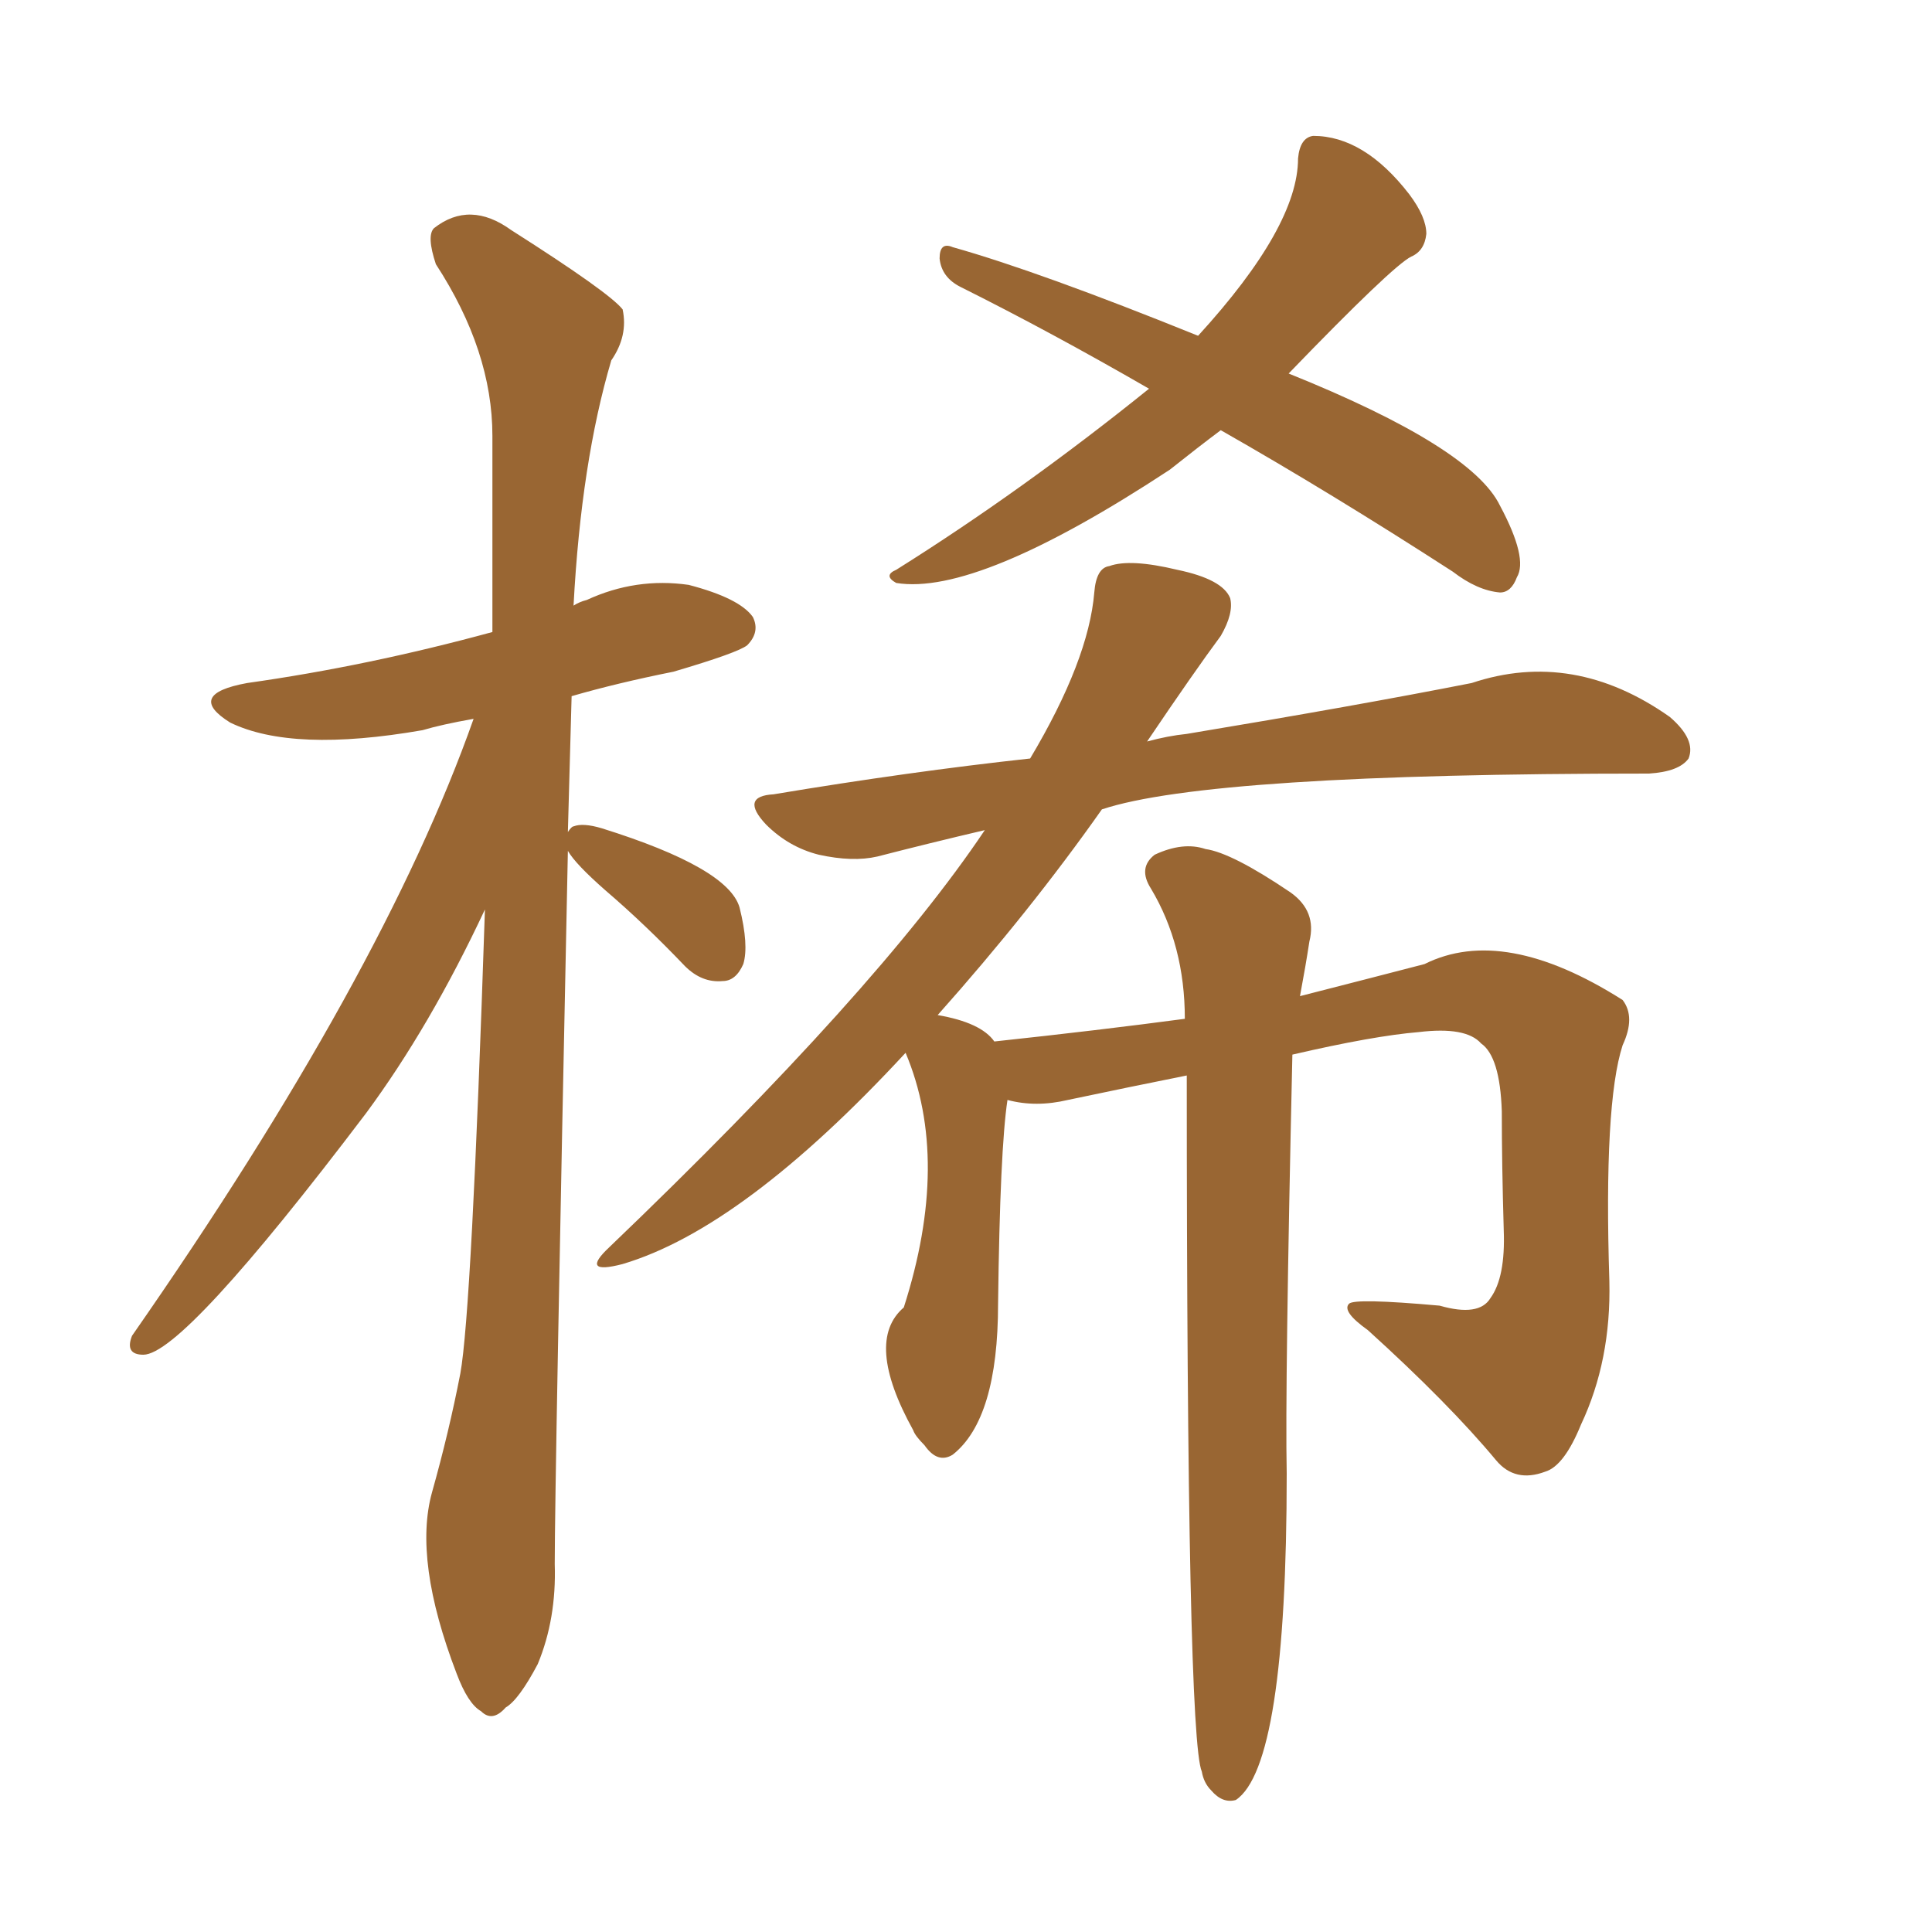 <svg xmlns="http://www.w3.org/2000/svg" xmlns:xlink="http://www.w3.org/1999/xlink" width="150" height="150"><path fill="#996633" padding="10" d="M44.09 66.06L44.09 66.06Q43.07 115.14 43.07 121.44L43.07 121.44Q43.21 125.68 41.75 129.20L41.75 129.20Q40.28 131.98 39.26 132.57L39.26 132.57Q38.23 133.74 37.35 132.86L37.35 132.86Q36.33 132.28 35.45 129.93L35.45 129.93Q32.08 121.14 33.54 115.87L33.54 115.87Q34.86 111.18 35.74 106.64L35.74 106.64Q36.62 101.81 37.65 70.61L37.65 70.61Q33.40 79.69 28.42 86.43L28.42 86.43Q14.21 105.18 11.13 105.18L11.13 105.18Q9.67 105.18 10.25 103.71L10.25 103.71Q29.74 75.73 36.77 55.81L36.77 55.81Q34.28 56.25 32.81 56.69L32.81 56.69Q22.71 58.45 17.87 56.10L17.87 56.10Q14.36 53.91 19.19 53.03L19.19 53.03Q28.56 51.71 38.23 49.07L38.23 49.07Q38.23 41.02 38.23 33.84L38.23 33.84Q38.23 27.25 33.84 20.51L33.84 20.51Q33.11 18.31 33.69 17.72L33.69 17.72Q36.47 15.53 39.70 17.87L39.70 17.87Q47.31 22.71 48.34 24.02L48.34 24.02Q48.78 26.07 47.46 27.98L47.46 27.98Q45.12 35.89 44.53 47.02L44.53 47.02Q44.97 46.73 45.56 46.58L45.56 46.58Q49.37 44.82 53.47 45.41L53.47 45.41Q57.42 46.44 58.45 47.90L58.45 47.90Q59.03 49.07 58.01 50.10L58.01 50.10Q57.28 50.68 52.29 52.15L52.29 52.15Q47.90 53.03 44.38 54.05L44.38 54.05Q44.24 59.18 44.09 64.60L44.09 64.60Q44.38 64.16 44.53 64.16L44.53 64.16Q45.26 63.87 46.73 64.31L46.73 64.31Q56.54 67.38 57.42 70.46L57.42 70.46Q58.15 73.39 57.71 74.85L57.71 74.85Q57.13 76.17 56.10 76.17L56.10 76.17Q54.49 76.32 53.17 75L53.17 75Q50.10 71.78 47.02 69.14L47.02 69.14Q44.68 67.09 44.09 66.06ZM94.78 33.40L94.78 33.40Q93.02 34.72 90.82 36.47L90.82 36.47Q75.88 46.29 69.58 45.26L69.58 45.26Q68.55 44.68 69.58 44.24L69.58 44.24Q79.39 38.09 89.21 30.18L89.21 30.18Q81.59 25.78 74.56 22.27L74.56 22.27Q73.10 21.53 72.95 20.07L72.95 20.07Q72.95 18.75 73.97 19.19L73.97 19.19Q80.71 21.09 93.02 26.07L93.02 26.07Q100.78 17.58 100.78 12.30L100.78 12.30Q100.93 10.69 101.95 10.55L101.95 10.55Q105.91 10.55 109.42 15.09L109.42 15.09Q110.74 16.85 110.74 18.16L110.74 18.16Q110.60 19.48 109.57 19.92L109.57 19.92Q108.11 20.65 100.05 29.00L100.05 29.00Q114.26 34.72 116.46 39.26L116.46 39.26Q118.65 43.36 117.77 44.82L117.77 44.82Q117.33 46.00 116.46 46.00L116.46 46.00Q114.70 45.85 112.79 44.38L112.79 44.38Q103.27 38.23 94.78 33.40ZM92.14 83.50L92.14 83.50L92.14 83.50Q87.74 84.38 82.91 85.40L82.91 85.40Q80.42 85.99 78.22 85.40L78.22 85.40Q77.64 89.21 77.49 101.22L77.49 101.22Q77.49 110.16 73.97 112.94L73.97 112.94Q72.80 113.67 71.78 112.21L71.78 112.21Q71.04 111.47 70.90 111.04L70.90 111.04Q67.09 104.15 70.17 101.51L70.17 101.51Q73.83 90.09 70.31 81.74L70.31 81.74Q57.71 95.36 48.34 98.14L48.34 98.14Q44.97 99.02 47.31 96.83L47.31 96.83Q68.12 76.90 76.46 64.45L76.46 64.45Q72.07 65.48 68.12 66.50L68.12 66.50Q66.21 66.94 63.57 66.36L63.57 66.36Q61.23 65.77 59.47 64.01L59.47 64.01Q57.42 61.82 60.06 61.67L60.06 61.67Q70.61 59.91 79.98 58.89L79.98 58.89Q84.52 51.27 84.96 46.00L84.96 46.00Q85.11 44.09 86.13 43.95L86.13 43.95Q87.74 43.36 91.41 44.24L91.41 44.24Q94.92 44.97 95.51 46.44L95.51 46.44Q95.80 47.61 94.78 49.37L94.78 49.37Q92.72 52.15 89.06 57.57L89.06 57.57Q90.67 57.13 92.14 56.98L92.14 56.98Q105.32 54.79 114.26 53.03L114.26 53.03Q122.17 50.39 129.64 55.66L129.64 55.66Q131.69 57.42 131.10 58.89L131.10 58.89Q130.37 59.91 128.03 60.06L128.03 60.06Q93.90 60.06 85.55 62.84L85.55 62.84Q79.98 70.75 72.80 78.81L72.80 78.81Q76.17 79.39 77.20 80.86L77.20 80.86Q85.40 79.98 91.99 79.10L91.99 79.10Q91.99 73.39 89.36 68.99L89.36 68.99Q88.33 67.38 89.65 66.36L89.65 66.36Q91.85 65.33 93.60 65.92L93.60 65.92Q95.65 66.21 100.20 69.29L100.20 69.29Q102.25 70.75 101.66 73.10L101.66 73.10Q101.37 75 100.93 77.34L100.93 77.34Q106.64 75.88 110.60 74.85L110.60 74.85Q116.75 71.78 125.98 77.64L125.98 77.64Q127.00 78.96 125.98 81.15L125.98 81.15Q124.51 85.69 124.95 99.46L124.95 99.46Q125.10 105.62 122.75 110.60L122.75 110.60Q121.44 113.82 119.97 114.26L119.97 114.26Q117.63 115.14 116.16 113.38L116.16 113.38Q112.50 108.98 106.20 103.27L106.20 103.27Q104.15 101.81 104.74 101.22L104.74 101.22Q105.18 100.78 111.77 101.37L111.77 101.37Q114.84 102.25 115.72 100.78L115.72 100.78Q116.89 99.17 116.75 95.51L116.75 95.51Q116.60 90.38 116.60 86.28L116.60 86.28Q116.46 82.03 114.99 81.01L114.99 81.01Q113.82 79.69 110.16 80.13L110.16 80.13Q106.64 80.42 100.34 81.88L100.34 81.88Q99.76 107.67 99.90 114.40L99.90 114.40Q99.90 137.11 95.95 139.75L95.95 139.75Q94.92 140.04 94.04 139.01L94.04 139.01Q93.46 138.43 93.31 137.55L93.31 137.55Q92.14 134.91 92.14 83.50Z"/></svg>